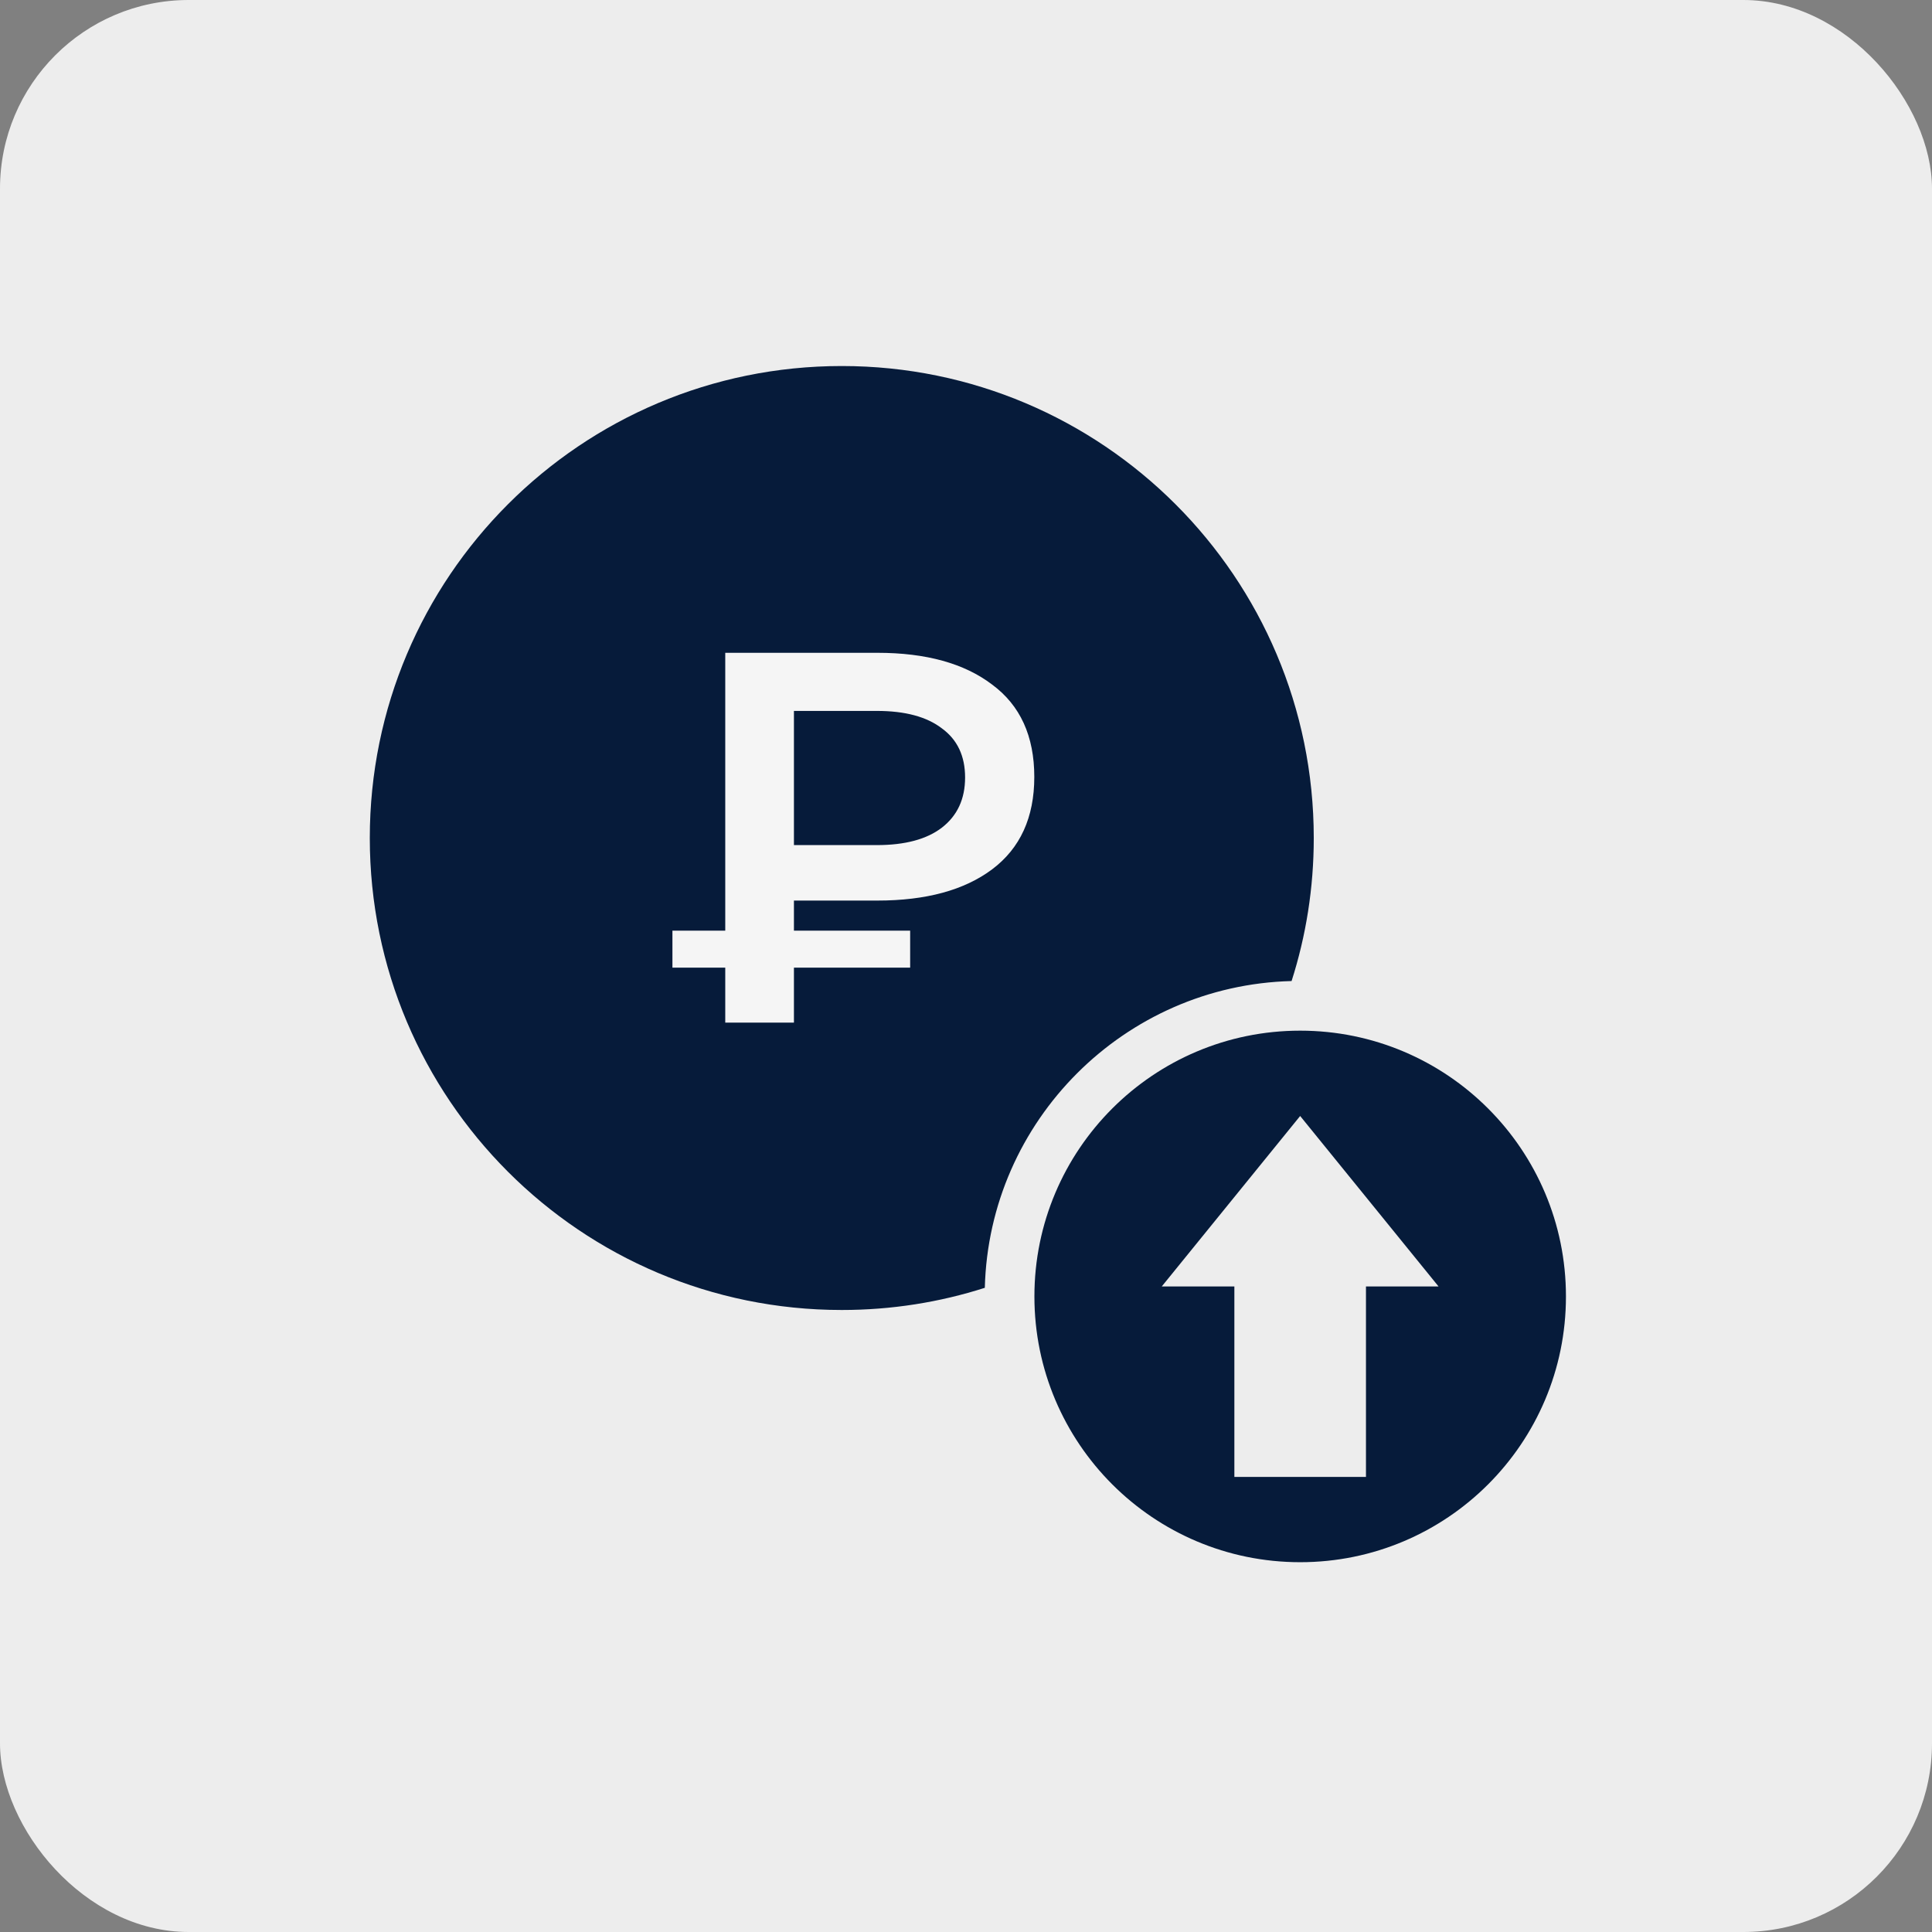 <?xml version="1.0" encoding="UTF-8"?> <svg xmlns="http://www.w3.org/2000/svg" width="512" height="512" viewBox="0 0 512 512" fill="none"><rect x="0" y="0" width="512" height="512" fill="#808080" stroke="none"/><rect width="512" height="512" rx="50" fill="#EDEDED"></rect><path d="M201.617 190.117C201.617 194.145 202.806 197.513 205.183 199.825C207.693 202.202 212.382 204.513 219.184 206.693V175.125C213.703 175.522 209.41 177.239 206.24 180.012C203.202 182.654 201.617 186.022 201.617 190.117ZM230.741 232.25V265.072C236.685 264.412 241.241 262.761 244.675 259.855C247.977 257.214 249.694 253.581 249.694 249.289C249.694 245.128 248.44 241.694 245.666 239.251C243.09 236.609 238.071 234.364 230.741 232.25Z" fill="#061B3A"></path><path d="M342.283 259.987C346.113 248.034 348.161 235.288 348.161 222.08C348.161 153.002 292.158 97 223.08 97C153.936 97 98 153.002 98 222.08C98 291.158 153.936 347.161 223.08 347.161C236.288 347.161 249.034 345.113 260.987 341.283C262.11 296.97 297.97 261.11 342.283 259.987ZM260.789 273.592C253.129 280.262 243.289 283.894 230.741 284.554V297.696H219.184V284.29C202.476 282.771 187.352 275.969 174.21 264.478L187.551 248.628C197.721 257.478 208.221 262.761 219.184 264.478V229.081C205.381 225.712 195.343 221.42 188.805 216.137C182.532 210.787 179.428 202.73 179.428 192.362C179.428 181.796 182.994 173.21 190.258 166.474C197.721 159.87 207.363 156.172 219.184 155.578V146.398H230.741V155.71C244.147 156.766 256.761 161.323 268.648 169.446L256.827 186.286C248.836 180.541 240.119 176.909 230.741 175.654V209.929H231.335C245.27 213.297 255.638 217.722 262.242 223.335C268.648 228.882 271.95 236.939 271.95 247.572C271.95 258.138 268.252 266.988 260.789 273.592Z" fill="#061B3A"></path><path d="M344.561 273.136C305.664 273.136 274.129 304.67 274.129 343.568C274.129 382.466 305.664 414 344.561 414C383.459 414 414.993 382.472 414.993 343.575C414.993 304.677 383.459 273.136 344.561 273.136ZM361.996 340.926V391.394H327.12V340.926H307.876L344.555 295.748L381.234 340.926H361.996Z" fill="#061B3A"></path><circle cx="222.5" cy="213.5" r="86.5" fill="#061B3A"></circle><path d="M192.2 271V173H232.52C245.4 173 255.527 175.8 262.9 181.4C270.367 186.907 274.1 195.073 274.1 205.9C274.1 216.633 270.367 224.8 262.9 230.4C255.527 235.907 245.4 238.66 232.52 238.66H202.28L210.4 230.26V271H192.2ZM210.4 232.22L202.28 223.96H232.38C239.847 223.96 245.587 222.42 249.6 219.34C253.707 216.167 255.76 211.733 255.76 206.04C255.76 200.347 253.707 196.007 249.6 193.02C245.587 189.94 239.847 188.4 232.38 188.4H202.28L210.4 179.44V232.22ZM178.2 256.44V246.64H241.2V256.44H178.2Z" fill="#F5F5F5"></path></svg> 